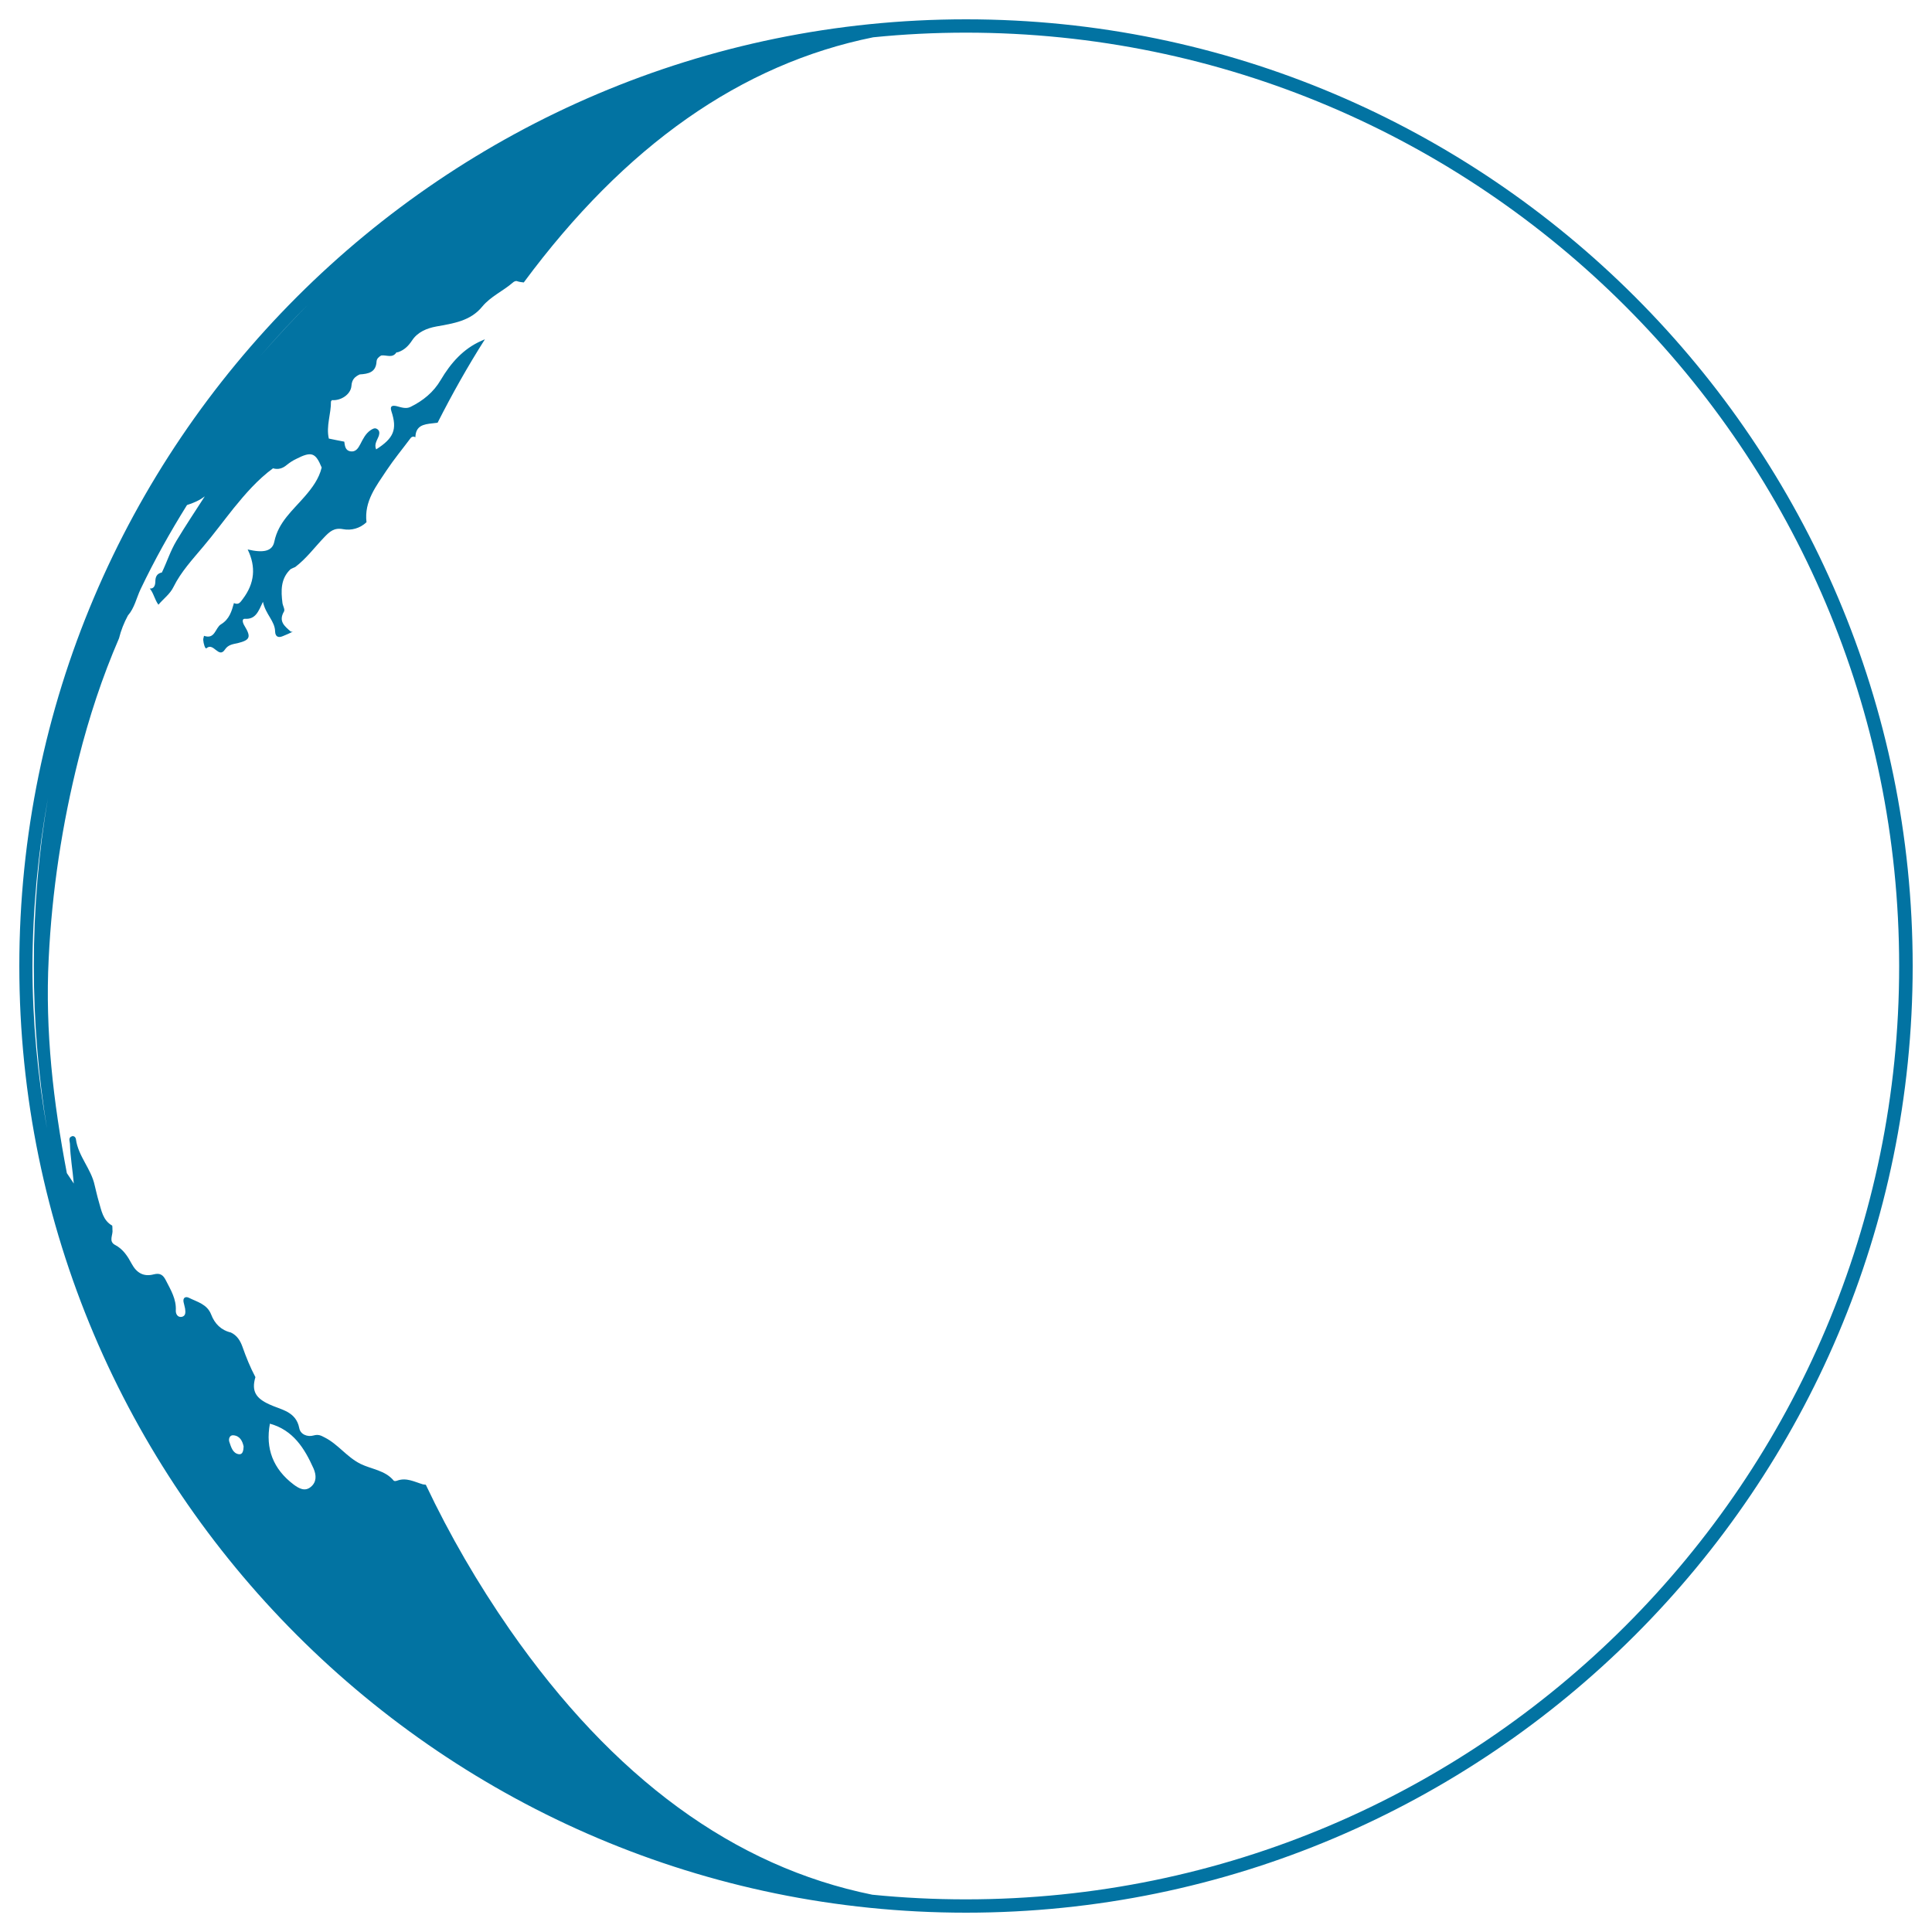 <svg xmlns="http://www.w3.org/2000/svg" viewBox="0 0 1000 1000" style="fill:#0273a2">
<title>Moon Phase Symbol SVG icon</title>
<g><path d="M179.8,227.9c-0.5,0.2-0.9,0.5-1.3,0.8v0h0C178.9,228.4,179.3,228.2,179.8,227.9z"/><path d="M500,10C229.8,10,10,229.8,10,500c0,270.2,219.8,490,490,490c270.2,0,490-219.8,490-490C990,229.8,770.2,10,500,10z M159.4,157.7c-8.7,8.7-16.9,17.7-24.8,26.7C142.6,175.2,150.8,166.2,159.4,157.7z M24.8,413.2c-4.8,28-7.3,56.9-7.3,86.8c0,29,2.4,57,6.8,84.1c-4.8-27.3-7.5-55.4-7.5-84.1C16.9,470.4,19.7,441.4,24.8,413.2z M120.8,742.9c3.4,0.3,4.7,3,5.3,5.8c-0.1,2-0.4,4.3-2.5,4c-3.2-0.5-4-3.8-4.9-6.4C118.2,744.9,118.8,742.7,120.8,742.9z M160.9,769.6c-3.1,2.6-6.2,0.8-8.9-1.2c-10.6-8-14.7-18.6-12.3-31.5c12,3.3,17.9,12.7,22.6,23.2C163.8,763.6,163.9,767.1,160.9,769.6z M500,983.1c-16.4,0-32.5-0.8-48.5-2.4c-71.5-14.5-134.1-60.3-187.7-137.3c-16.5-23.8-31-48.7-43.4-74.9c-0.5,0-1-0.2-1.5-0.2c-4.4-1.3-8.6-3.7-13.4-1.9c-0.5,0.2-1.4,0.3-1.7,0c-4.4-5.4-11.5-5.9-17.2-8.7c-7.2-3.6-11.6-10.2-18.6-13.7c-1.9-1-3.2-1.7-5.7-1c-3.1,0.9-6.8-0.5-7.4-3.8c-1.7-8.8-9.6-9.5-15.5-12.3c-6.8-3.1-9.4-6.7-7.2-14.1c-2.7-5.1-4.8-10.3-6.7-15.7c-1.1-3.1-2.8-5.9-6-7.4c-5.1-1.2-8.4-4.6-10.2-9.3c-2.1-5.4-7.2-6.5-11.6-8.7c-1.7-0.8-3.1,0-2.7,2.2c0.2,1.1,0.6,2.2,0.8,3.4c0.2,1.7,0.5,3.8-1.7,4.3c-2.2,0.4-3.2-1.6-3.1-3.3c0.3-5.9-2.6-10.6-5.1-15.5c-1.5-3-3.1-4-6.3-3.2c-5.3,1.4-8.9-0.8-11.4-5.4c-2.1-3.9-4.4-7.6-8.6-9.8c-3.6-1.9-1-5.2-1.4-7.8c0-0.8,0-1.5-0.1-2.2c-4.9-2.8-5.6-7.9-7-12.6c-0.8-2.7-1.4-5.5-2.1-8.3c-1.8-8.5-8.5-15-9.7-23.8c-0.1-1-1-1.9-2-1.6c-2.1,0.7-1.2,2.4-1.1,3.9c0.2,6.9,1.4,13.7,2,20.6c-1.2-1.8-2.4-3.6-3.6-5.4c-7-36.7-11.3-73.6-9.4-111c1.7-35,6.9-69.5,15.5-103.6c5.4-21.4,12.2-42.1,20.9-62.2l0,0c1-4.1,2.6-8.1,4.6-11.8c3.4-3.9,4.4-9,6.5-13.5c7.2-15.1,15.3-29.6,24.1-43.7c3.2-1,6.3-2.3,9.2-4.5c-4.9,7.6-9.9,15.1-14.6,22.9c-3.2,5.3-5,11.1-7.6,16.5c-2.7,0.6-3.4,2.3-3.4,4.9c-0.1,2.4-1.1,3.6-2.9,3.4c2,2.3,2.5,5.7,4.5,8.4c2.7-3.2,6-5.5,7.8-9.2c3.9-7.9,9.9-14.3,15.5-21c5.4-6.4,10.4-13.2,15.6-19.7c6-7.4,12.5-14.9,20.4-20.7c2.8,0.8,5.1,0,7.2-1.8c1.5-1.2,3-2.2,4.7-3c8-4.1,10.1-3.4,13.3,4.4c-1.4,5.8-4.9,10.5-8.7,14.9c-6.2,7.2-13.7,13.3-15.8,23.4c-1,5.1-5.7,6-13.8,4.1c4.4,9.1,3.6,17.5-2.5,25.6c-1.3,1.7-2.1,3.2-4.5,2.2c0,0-0.1-0.1-0.1-0.1c-1.2,4.2-2.3,8.4-6.8,11.1c-2.9,1.8-3,7.9-8.7,5.9c-0.1,0.7-0.5,1.5-0.4,2.2c0.1,1.7,1,4.9,1.7,4.2c3.7-3.2,6.3,5.7,9.6,0.6c1.6-2.4,4.1-2.7,6.5-3.2c6.4-1.6,7.1-3.1,3.6-8.9c-0.9-1.4-1.7-3.8,0.2-3.7c5.5,0.3,6.9-3.7,9.3-8.8c1.4,6.6,6.2,9.9,6.3,15.4c0.1,2.5,1.5,3.4,3.9,2.4c1.8-0.7,3.5-1.5,5.2-2.3c-0.3,0-0.7,0-1-0.1c-3.2-2.8-6.5-5.3-3.5-10.4c0.6-1-0.6-2.9-0.8-4.4c-0.8-6.3-1-12.6,4.2-17.5c0.8-0.4,1.6-0.8,2.4-1.1c5.8-4.4,10.1-10.3,15.1-15.5c2.7-2.8,5-5,9.7-4.1c4.2,0.8,8.7-0.4,12.1-3.6c-1.3-10.9,5.1-18.8,10.5-27c3.8-5.7,8.2-11,12.3-16.5c0.7-0.9,1.6-1,2.5-0.5c0.2-5.9,4-6.7,9-7.2c0.9-0.1,1.7-0.2,2.5-0.3c7.5-14.8,15.6-29.2,24.5-43.2c-0.6,0.3-1.2,0.5-1.8,0.8c-9.4,4.1-15.9,11.5-21.1,20.3c-3.7,6.3-9.1,10.7-15.6,13.9c-2.4,1.2-4.9,0.2-7.3-0.4c-1.9-0.4-3.6-0.3-2.6,2.7c3.1,9.4,1.2,13.9-7.9,19.7c-1.2-2.7,0.6-4.8,1.4-7.1c0.4-1.4,0.4-2.7-1-3.5c-1.2-0.7-2.2,0-3.2,0.6c-2.7,1.8-4,4.6-5.4,7.3c-1.1,2.1-2.4,4.2-5.2,3.7c-2.6-0.5-2.8-2.8-3.1-5c-2.8-0.5-5.5-1.1-8-1.6c-1.5-6.5,1.2-12.8,1.1-19.2c0.2-0.2,0.3-0.5,0.5-0.7c4.6,0.4,9.7-2.9,10.1-7.3c0.2-3.3,1.7-4.8,4.3-6c4.4-0.3,8.4-1,8.7-6.7c0.1-1.5,1.2-2.4,2.4-3.1c2.7-0.4,5.8,1.6,7.9-1.6c0.3,0,0.6-0.1,0.8-0.1c3.2-1.1,5.3-3.1,7.3-6.1c2.8-4.3,7.6-6.3,12.5-7.2c8.8-1.6,17.7-2.8,23.8-10.3c4.4-5.3,10.7-8,15.8-12.4c0.5-0.5,1.5-1,2.1-0.8c1.2,0.4,2.5,0.6,3.6,0.7C323.4,75.5,383.6,33.1,452,19.3c15.8-1.6,31.8-2.4,47.9-2.4c266.4,0,483.1,216.7,483.1,483.1C983.1,766.4,766.4,983.1,500,983.1z"/></g>
</svg>